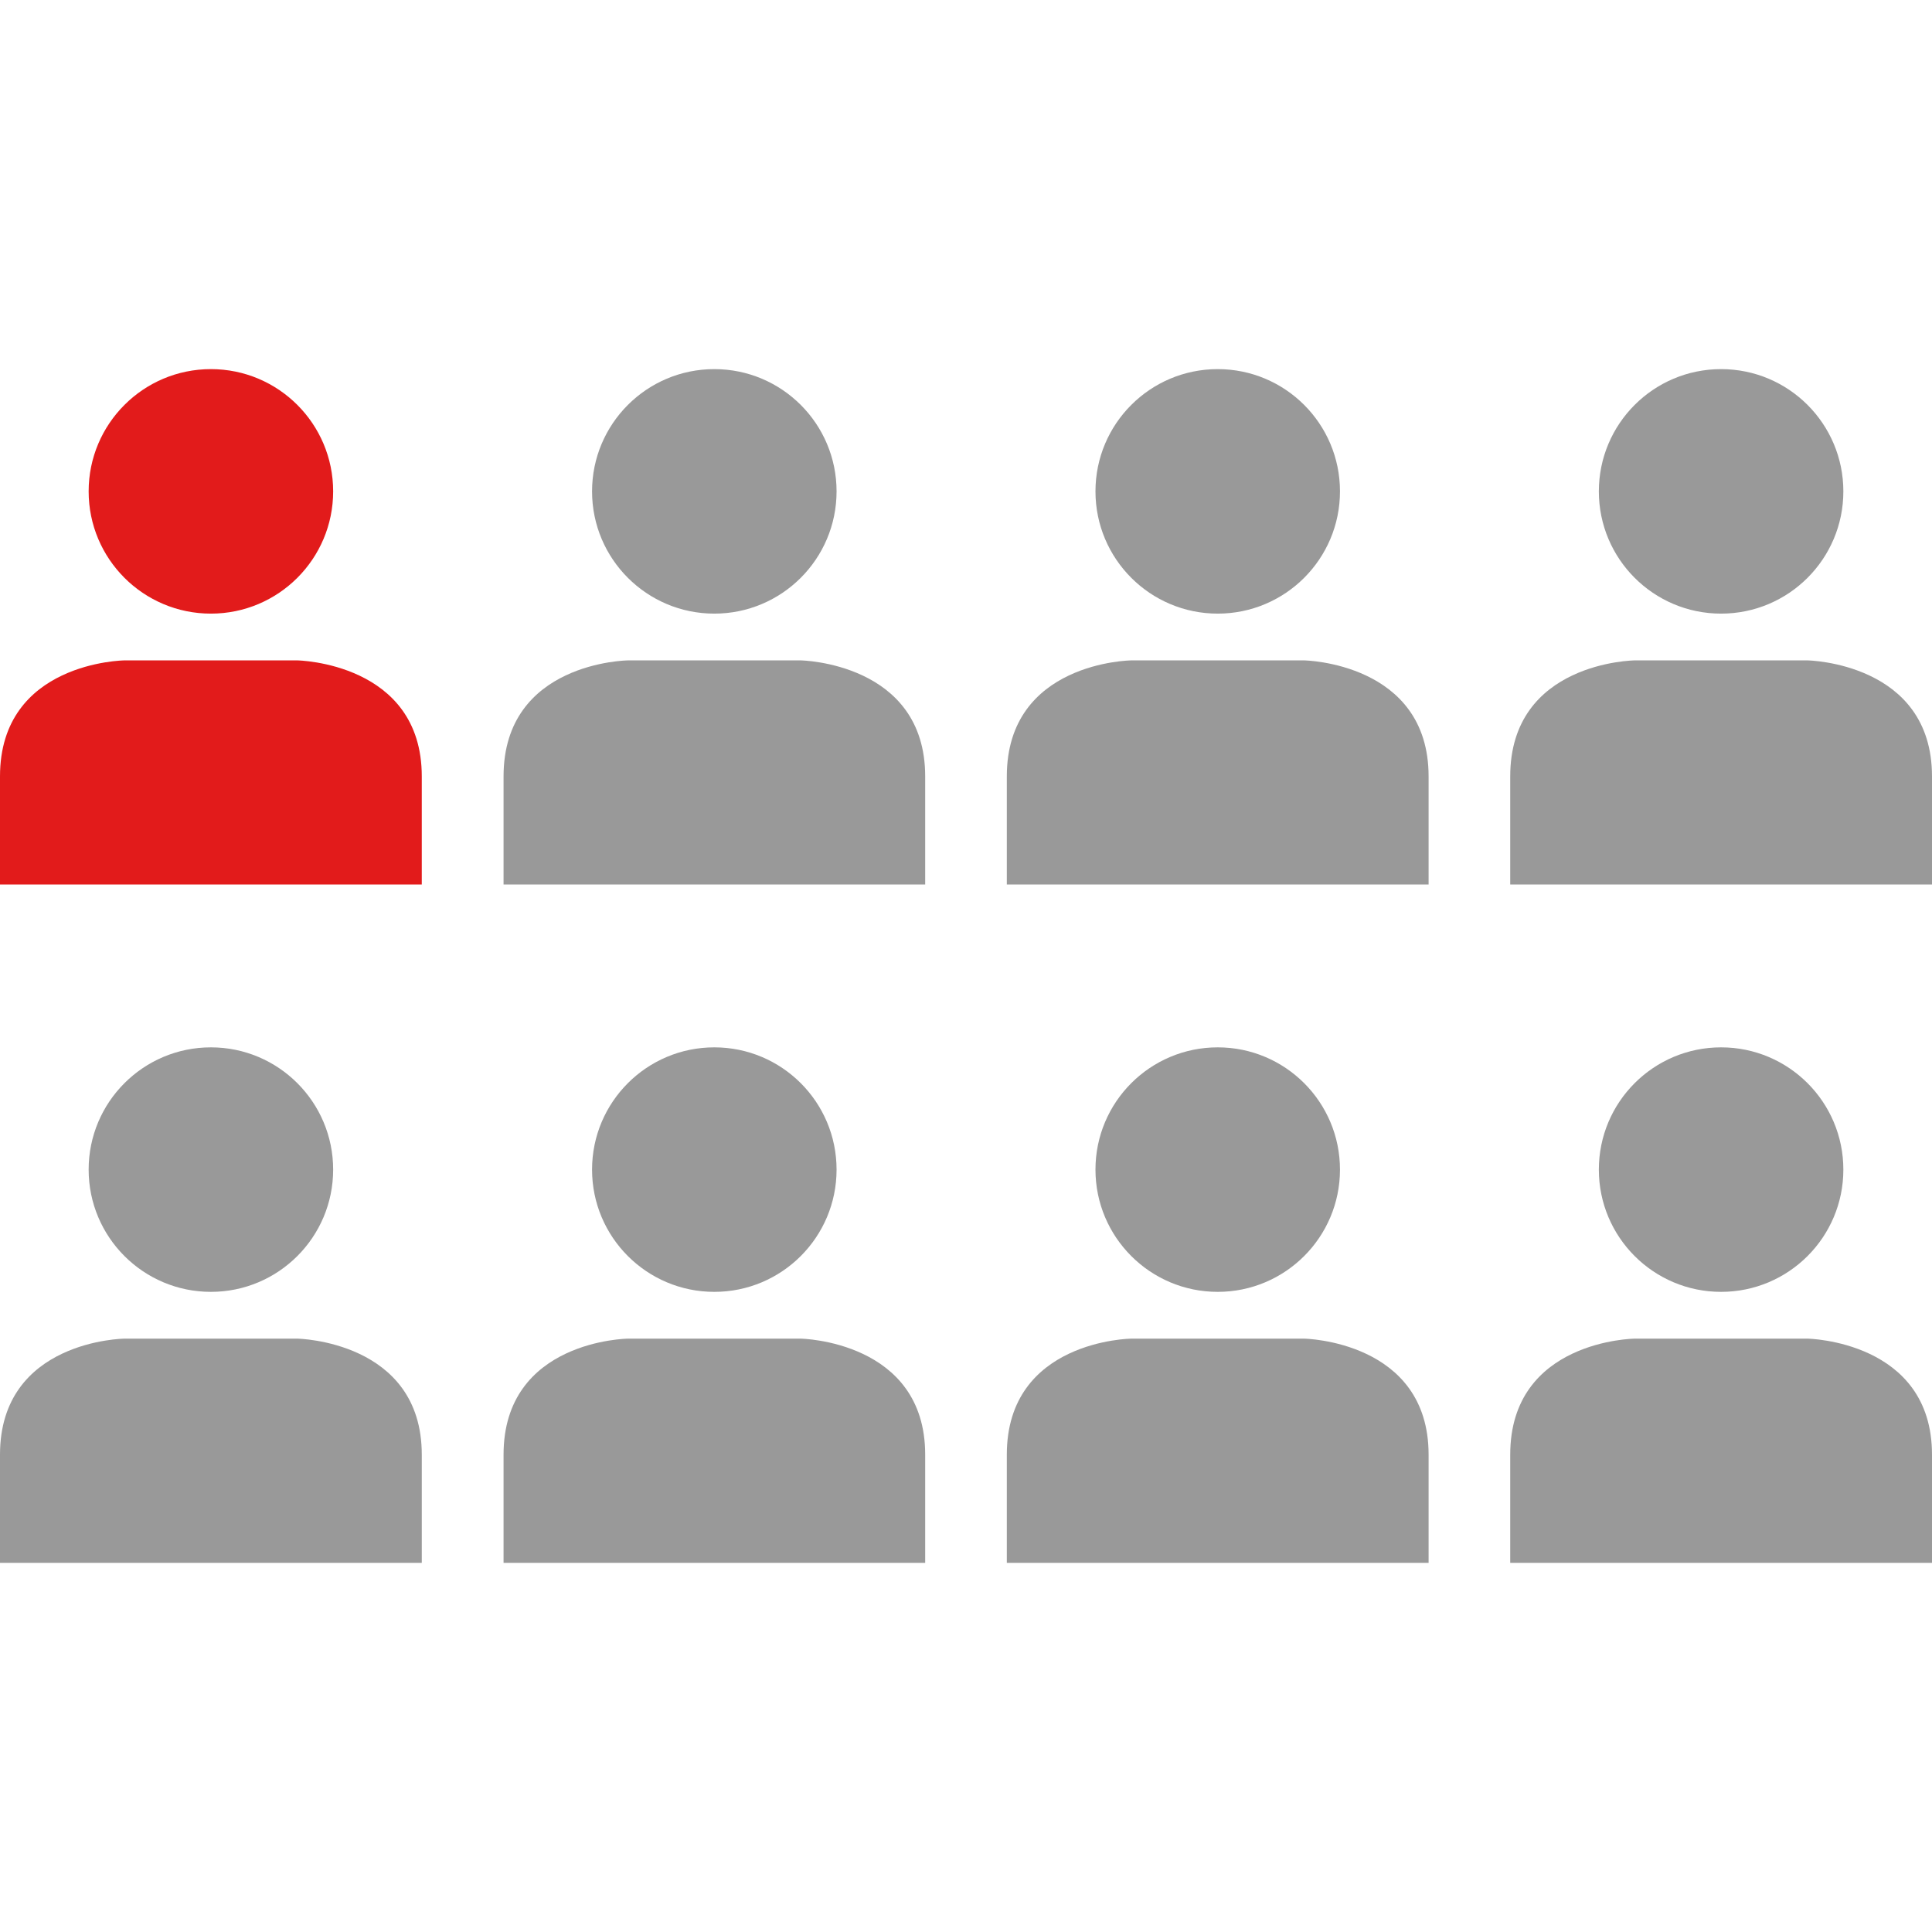 <?xml version="1.0" encoding="iso-8859-1"?>
<!-- Uploaded to: SVG Repo, www.svgrepo.com, Generator: SVG Repo Mixer Tools -->
<svg height="800px" width="800px" version="1.1" id="Layer_1" xmlns="http://www.w3.org/2000/svg" xmlns:xlink="http://www.w3.org/1999/xlink" 
	 viewBox="0 0 512 512" xml:space="preserve">
<g>
	<circle style="fill:#999999;" cx="189.3" cy="309.958" r="32.399"/>
	<path style="fill:#999999;" d="M245.184,414.18V385.5c0-30.192-32.952-30.744-32.952-30.744H166.4c0,0-32.952,0.368-32.952,30.744
		v28.68H245.184z"/>
	<circle style="fill:#999999;" cx="55.89" cy="309.958" r="32.399"/>
	<path style="fill:#999999;" d="M111.776,414.18V385.5c0-30.192-32.952-30.744-32.952-30.744H32.952c0,0-32.952,0.368-32.952,30.744
		v28.68H111.776z"/>
	<circle style="fill:#999999;" cx="322.709" cy="309.958" r="32.399"/>
	<path style="fill:#999999;" d="M378.593,414.18V385.5c0-30.192-32.952-30.744-32.952-30.744h-45.872
		c0,0-32.952,0.368-32.952,30.744v28.68H378.593z"/>
	<circle style="fill:#999999;" cx="456.109" cy="309.958" r="32.399"/>
	<path style="fill:#999999;" d="M512,414.18V385.5c0-30.192-32.952-30.744-32.952-30.744h-45.872c0,0-32.952,0.368-32.952,30.744
		v28.68H512z"/>
	<circle style="fill:#999999;" cx="189.3" cy="130.219" r="32.399"/>
	<path style="fill:#999999;" d="M245.184,234.403v-28.648c0-30.192-32.952-30.744-32.952-30.744H166.4
		c0,0-32.952,0.368-32.952,30.744v28.648H245.184z"/>
	<circle style="fill:#999999;" cx="322.709" cy="130.219" r="32.399"/>
	<path style="fill:#999999;" d="M378.593,234.403v-28.648c0-30.192-32.952-30.744-32.952-30.744h-45.872
		c0,0-32.952,0.368-32.952,30.744v28.648H378.593z"/>
</g>
<g>
	<circle style="fill:#E21B1B;" cx="55.89" cy="130.219" r="32.399"/>
	<path style="fill:#E21B1B;" d="M111.776,234.403v-28.648c0-30.192-32.952-30.744-32.952-30.744H32.952
		c0,0-32.952,0.368-32.952,30.744v28.648H111.776z"/>
</g>
<g>
	<circle style="fill:#999999;" cx="456.109" cy="130.219" r="32.399"/>
	<path style="fill:#999999;" d="M512,234.403v-28.648c0-30.192-32.952-30.744-32.952-30.744h-45.872c0,0-32.952,0.368-32.952,30.744
		v28.648H512z"/>
</g>
</svg>